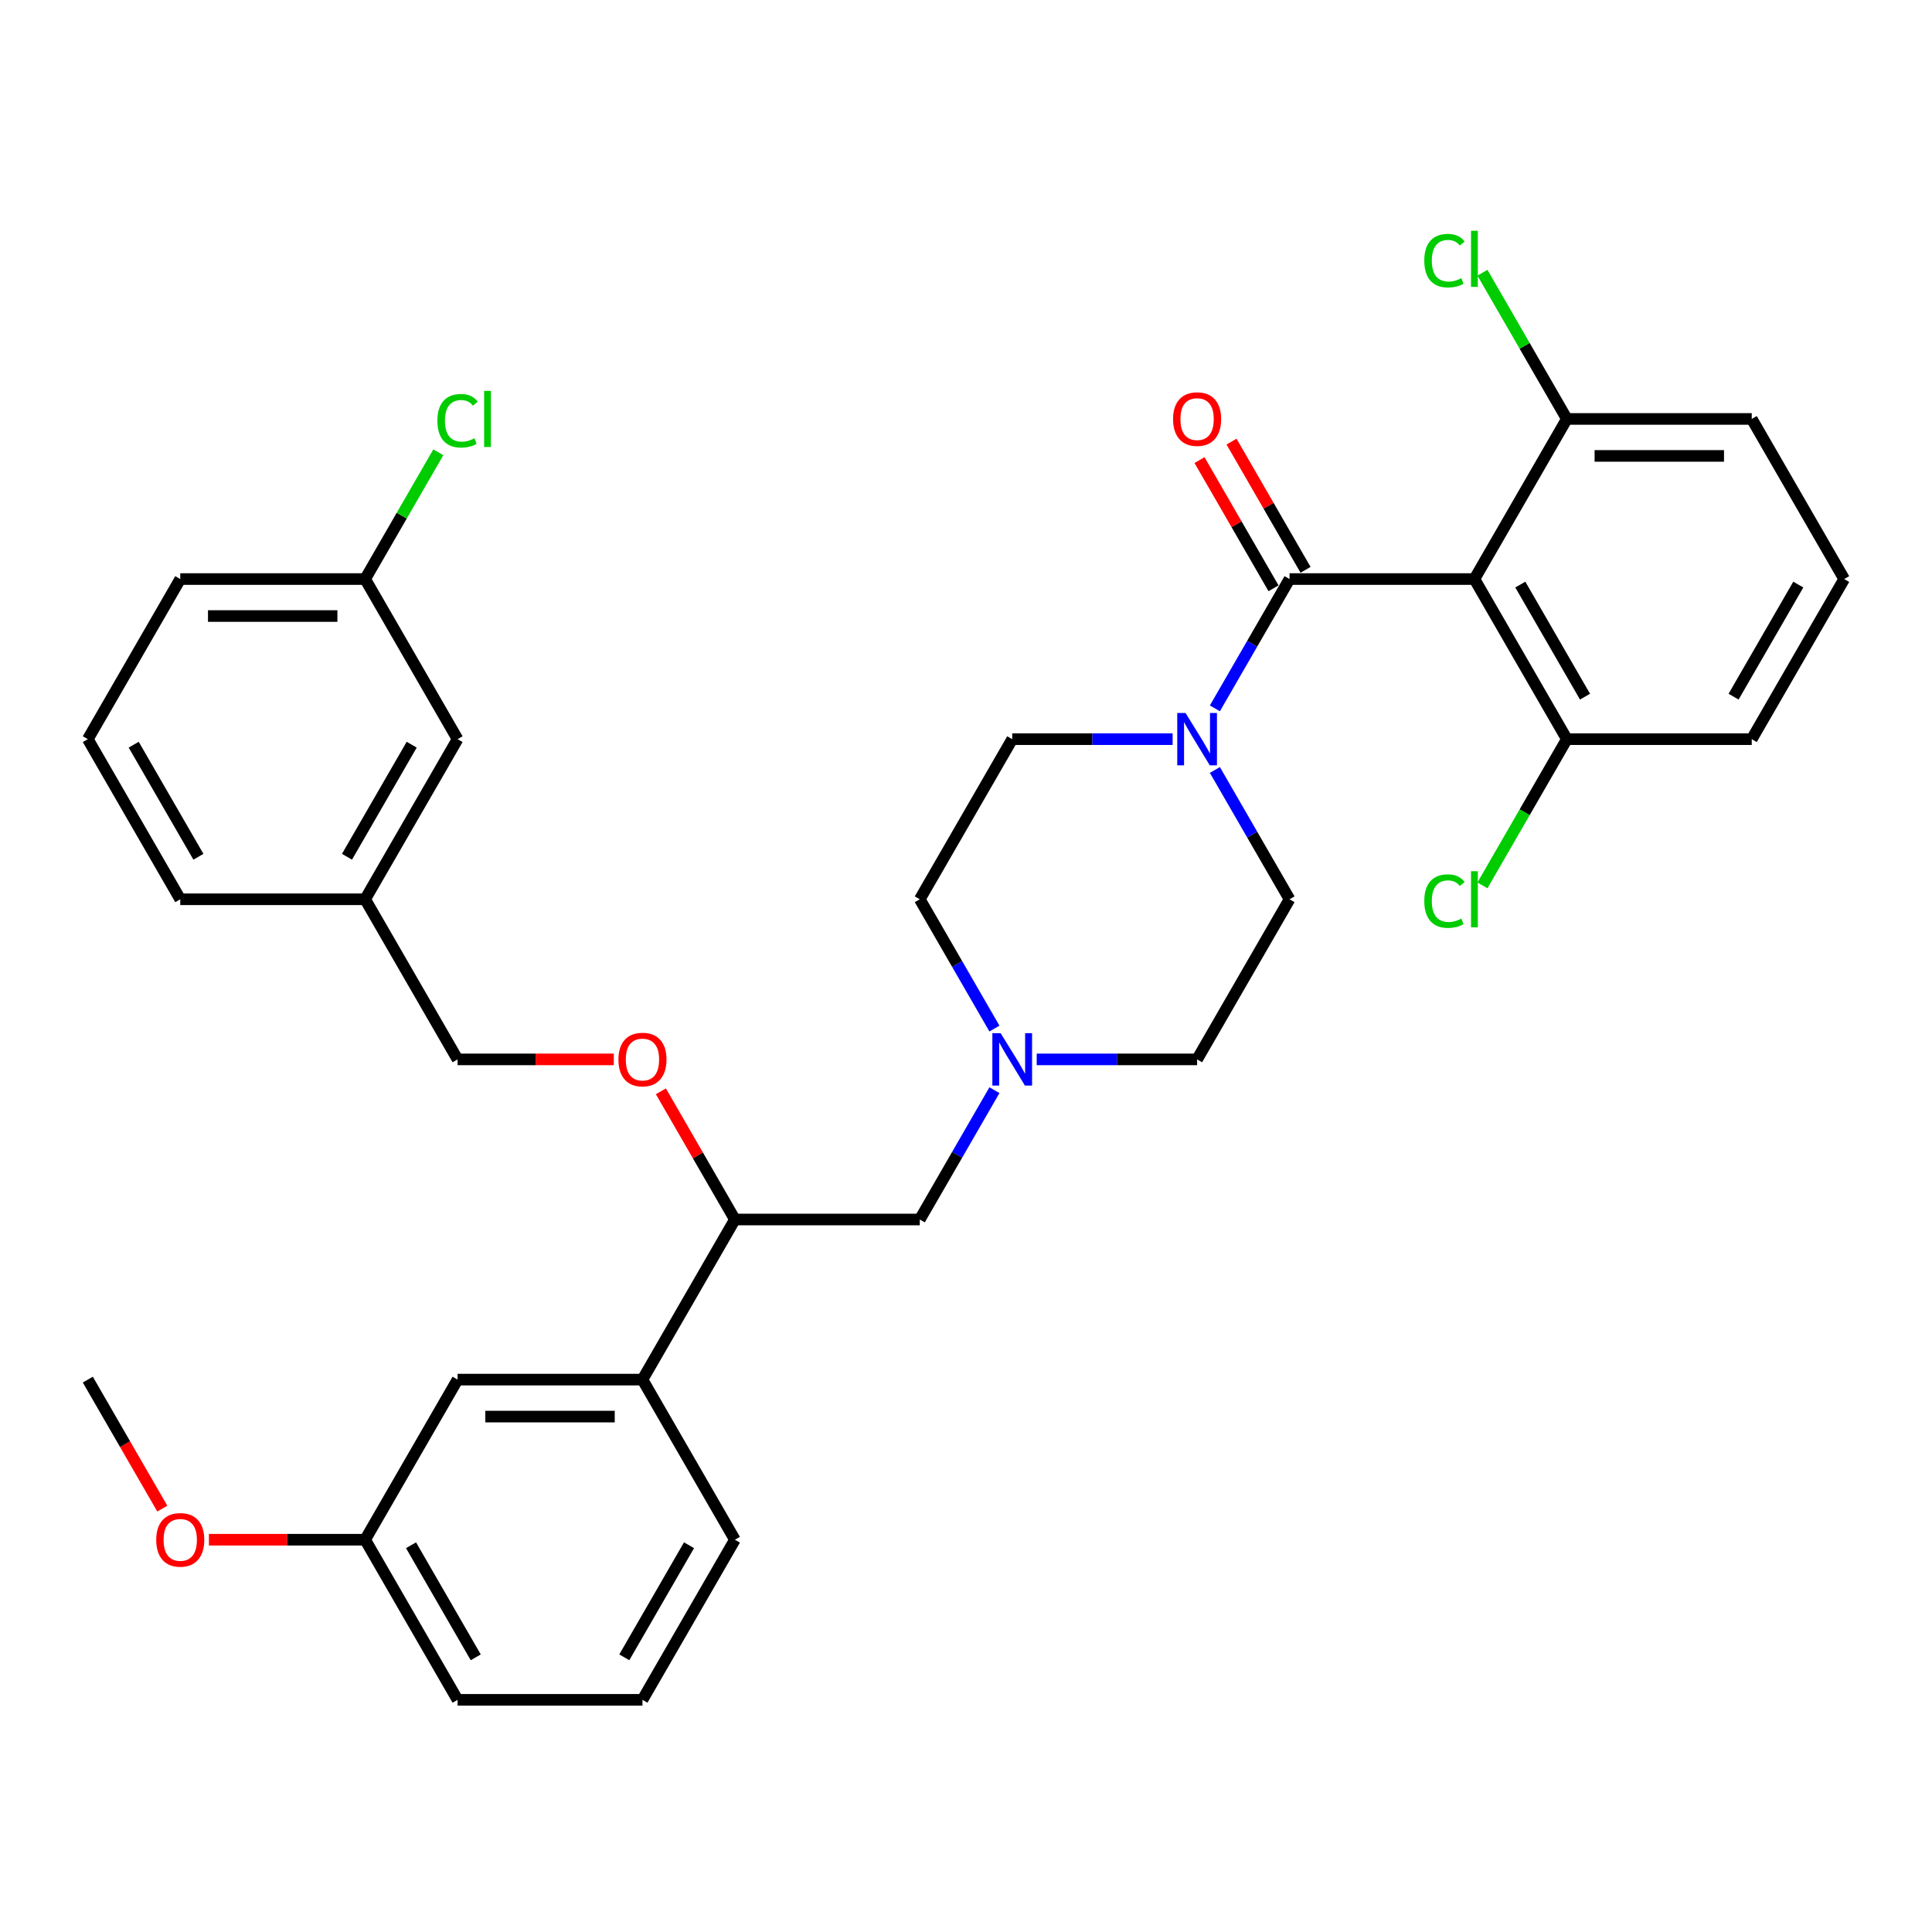 <?xml version='1.0' encoding='iso-8859-1'?>
<svg version='1.1' baseProfile='full'
              xmlns='http://www.w3.org/2000/svg'
                      xmlns:rdkit='http://www.rdkit.org/xml'
                      xmlns:xlink='http://www.w3.org/1999/xlink'
                  xml:space='preserve'
width='1000px' height='1000px' viewBox='0 0 1000 1000'>
<!-- END OF HEADER -->
<rect style='opacity:1.0;fill:#FFFFFF;stroke:none' width='1000' height='1000' x='0' y='0'> </rect>
<path class='bond-0' d='M 667.464,465.463 L 619.617,548.337' style='fill:none;fill-rule:evenodd;stroke:#000000;stroke-width:6px;stroke-linecap:butt;stroke-linejoin:miter;stroke-opacity:1' />
<path class='bond-1' d='M 667.464,465.463 L 648.143,431.998' style='fill:none;fill-rule:evenodd;stroke:#000000;stroke-width:6px;stroke-linecap:butt;stroke-linejoin:miter;stroke-opacity:1' />
<path class='bond-1' d='M 648.143,431.998 L 628.822,398.533' style='fill:none;fill-rule:evenodd;stroke:#0000FF;stroke-width:6px;stroke-linecap:butt;stroke-linejoin:miter;stroke-opacity:1' />
<path class='bond-2' d='M 619.617,548.337 L 578.105,548.337' style='fill:none;fill-rule:evenodd;stroke:#000000;stroke-width:6px;stroke-linecap:butt;stroke-linejoin:miter;stroke-opacity:1' />
<path class='bond-2' d='M 578.105,548.337 L 536.593,548.337' style='fill:none;fill-rule:evenodd;stroke:#0000FF;stroke-width:6px;stroke-linecap:butt;stroke-linejoin:miter;stroke-opacity:1' />
<path class='bond-3' d='M 514.719,532.394 L 495.398,498.929' style='fill:none;fill-rule:evenodd;stroke:#0000FF;stroke-width:6px;stroke-linecap:butt;stroke-linejoin:miter;stroke-opacity:1' />
<path class='bond-3' d='M 495.398,498.929 L 476.077,465.463' style='fill:none;fill-rule:evenodd;stroke:#000000;stroke-width:6px;stroke-linecap:butt;stroke-linejoin:miter;stroke-opacity:1' />
<path class='bond-4' d='M 514.719,564.279 L 495.398,597.745' style='fill:none;fill-rule:evenodd;stroke:#0000FF;stroke-width:6px;stroke-linecap:butt;stroke-linejoin:miter;stroke-opacity:1' />
<path class='bond-4' d='M 495.398,597.745 L 476.077,631.21' style='fill:none;fill-rule:evenodd;stroke:#000000;stroke-width:6px;stroke-linecap:butt;stroke-linejoin:miter;stroke-opacity:1' />
<path class='bond-5' d='M 476.077,465.463 L 523.923,382.59' style='fill:none;fill-rule:evenodd;stroke:#000000;stroke-width:6px;stroke-linecap:butt;stroke-linejoin:miter;stroke-opacity:1' />
<path class='bond-6' d='M 523.923,382.59 L 565.435,382.59' style='fill:none;fill-rule:evenodd;stroke:#000000;stroke-width:6px;stroke-linecap:butt;stroke-linejoin:miter;stroke-opacity:1' />
<path class='bond-6' d='M 565.435,382.59 L 606.947,382.59' style='fill:none;fill-rule:evenodd;stroke:#0000FF;stroke-width:6px;stroke-linecap:butt;stroke-linejoin:miter;stroke-opacity:1' />
<path class='bond-7' d='M 628.822,366.648 L 648.143,333.182' style='fill:none;fill-rule:evenodd;stroke:#0000FF;stroke-width:6px;stroke-linecap:butt;stroke-linejoin:miter;stroke-opacity:1' />
<path class='bond-7' d='M 648.143,333.182 L 667.464,299.717' style='fill:none;fill-rule:evenodd;stroke:#000000;stroke-width:6px;stroke-linecap:butt;stroke-linejoin:miter;stroke-opacity:1' />
<path class='bond-8' d='M 675.751,294.932 L 656.596,261.754' style='fill:none;fill-rule:evenodd;stroke:#000000;stroke-width:6px;stroke-linecap:butt;stroke-linejoin:miter;stroke-opacity:1' />
<path class='bond-8' d='M 656.596,261.754 L 637.44,228.576' style='fill:none;fill-rule:evenodd;stroke:#FF0000;stroke-width:6px;stroke-linecap:butt;stroke-linejoin:miter;stroke-opacity:1' />
<path class='bond-8' d='M 659.177,304.502 L 640.021,271.323' style='fill:none;fill-rule:evenodd;stroke:#000000;stroke-width:6px;stroke-linecap:butt;stroke-linejoin:miter;stroke-opacity:1' />
<path class='bond-8' d='M 640.021,271.323 L 620.866,238.145' style='fill:none;fill-rule:evenodd;stroke:#FF0000;stroke-width:6px;stroke-linecap:butt;stroke-linejoin:miter;stroke-opacity:1' />
<path class='bond-9' d='M 667.464,299.717 L 763.158,299.717' style='fill:none;fill-rule:evenodd;stroke:#000000;stroke-width:6px;stroke-linecap:butt;stroke-linejoin:miter;stroke-opacity:1' />
<path class='bond-10' d='M 476.077,631.21 L 380.383,631.21' style='fill:none;fill-rule:evenodd;stroke:#000000;stroke-width:6px;stroke-linecap:butt;stroke-linejoin:miter;stroke-opacity:1' />
<path class='bond-11' d='M 380.383,631.21 L 332.536,714.083' style='fill:none;fill-rule:evenodd;stroke:#000000;stroke-width:6px;stroke-linecap:butt;stroke-linejoin:miter;stroke-opacity:1' />
<path class='bond-12' d='M 380.383,631.21 L 361.227,598.032' style='fill:none;fill-rule:evenodd;stroke:#000000;stroke-width:6px;stroke-linecap:butt;stroke-linejoin:miter;stroke-opacity:1' />
<path class='bond-12' d='M 361.227,598.032 L 342.072,564.853' style='fill:none;fill-rule:evenodd;stroke:#FF0000;stroke-width:6px;stroke-linecap:butt;stroke-linejoin:miter;stroke-opacity:1' />
<path class='bond-13' d='M 332.536,714.083 L 236.842,714.083' style='fill:none;fill-rule:evenodd;stroke:#000000;stroke-width:6px;stroke-linecap:butt;stroke-linejoin:miter;stroke-opacity:1' />
<path class='bond-13' d='M 318.182,733.222 L 251.196,733.222' style='fill:none;fill-rule:evenodd;stroke:#000000;stroke-width:6px;stroke-linecap:butt;stroke-linejoin:miter;stroke-opacity:1' />
<path class='bond-14' d='M 332.536,714.083 L 380.383,796.956' style='fill:none;fill-rule:evenodd;stroke:#000000;stroke-width:6px;stroke-linecap:butt;stroke-linejoin:miter;stroke-opacity:1' />
<path class='bond-15' d='M 317.703,548.337 L 277.273,548.337' style='fill:none;fill-rule:evenodd;stroke:#FF0000;stroke-width:6px;stroke-linecap:butt;stroke-linejoin:miter;stroke-opacity:1' />
<path class='bond-15' d='M 277.273,548.337 L 236.842,548.337' style='fill:none;fill-rule:evenodd;stroke:#000000;stroke-width:6px;stroke-linecap:butt;stroke-linejoin:miter;stroke-opacity:1' />
<path class='bond-16' d='M 236.842,714.083 L 188.995,796.956' style='fill:none;fill-rule:evenodd;stroke:#000000;stroke-width:6px;stroke-linecap:butt;stroke-linejoin:miter;stroke-opacity:1' />
<path class='bond-17' d='M 188.995,796.956 L 236.842,879.83' style='fill:none;fill-rule:evenodd;stroke:#000000;stroke-width:6px;stroke-linecap:butt;stroke-linejoin:miter;stroke-opacity:1' />
<path class='bond-17' d='M 212.747,799.818 L 246.24,857.829' style='fill:none;fill-rule:evenodd;stroke:#000000;stroke-width:6px;stroke-linecap:butt;stroke-linejoin:miter;stroke-opacity:1' />
<path class='bond-18' d='M 188.995,796.956 L 148.565,796.956' style='fill:none;fill-rule:evenodd;stroke:#000000;stroke-width:6px;stroke-linecap:butt;stroke-linejoin:miter;stroke-opacity:1' />
<path class='bond-18' d='M 148.565,796.956 L 108.134,796.956' style='fill:none;fill-rule:evenodd;stroke:#FF0000;stroke-width:6px;stroke-linecap:butt;stroke-linejoin:miter;stroke-opacity:1' />
<path class='bond-19' d='M 236.842,879.83 L 332.536,879.83' style='fill:none;fill-rule:evenodd;stroke:#000000;stroke-width:6px;stroke-linecap:butt;stroke-linejoin:miter;stroke-opacity:1' />
<path class='bond-20' d='M 332.536,879.83 L 380.383,796.956' style='fill:none;fill-rule:evenodd;stroke:#000000;stroke-width:6px;stroke-linecap:butt;stroke-linejoin:miter;stroke-opacity:1' />
<path class='bond-20' d='M 323.138,857.829 L 356.631,799.818' style='fill:none;fill-rule:evenodd;stroke:#000000;stroke-width:6px;stroke-linecap:butt;stroke-linejoin:miter;stroke-opacity:1' />
<path class='bond-21' d='M 84.009,780.861 L 64.732,747.472' style='fill:none;fill-rule:evenodd;stroke:#FF0000;stroke-width:6px;stroke-linecap:butt;stroke-linejoin:miter;stroke-opacity:1' />
<path class='bond-21' d='M 64.732,747.472 L 45.455,714.083' style='fill:none;fill-rule:evenodd;stroke:#000000;stroke-width:6px;stroke-linecap:butt;stroke-linejoin:miter;stroke-opacity:1' />
<path class='bond-22' d='M 236.842,548.337 L 188.995,465.463' style='fill:none;fill-rule:evenodd;stroke:#000000;stroke-width:6px;stroke-linecap:butt;stroke-linejoin:miter;stroke-opacity:1' />
<path class='bond-23' d='M 188.995,465.463 L 236.842,382.59' style='fill:none;fill-rule:evenodd;stroke:#000000;stroke-width:6px;stroke-linecap:butt;stroke-linejoin:miter;stroke-opacity:1' />
<path class='bond-23' d='M 179.598,443.463 L 213.09,385.452' style='fill:none;fill-rule:evenodd;stroke:#000000;stroke-width:6px;stroke-linecap:butt;stroke-linejoin:miter;stroke-opacity:1' />
<path class='bond-24' d='M 188.995,465.463 L 93.301,465.463' style='fill:none;fill-rule:evenodd;stroke:#000000;stroke-width:6px;stroke-linecap:butt;stroke-linejoin:miter;stroke-opacity:1' />
<path class='bond-25' d='M 236.842,382.59 L 188.995,299.717' style='fill:none;fill-rule:evenodd;stroke:#000000;stroke-width:6px;stroke-linecap:butt;stroke-linejoin:miter;stroke-opacity:1' />
<path class='bond-26' d='M 188.995,299.717 L 93.301,299.717' style='fill:none;fill-rule:evenodd;stroke:#000000;stroke-width:6px;stroke-linecap:butt;stroke-linejoin:miter;stroke-opacity:1' />
<path class='bond-26' d='M 174.641,318.856 L 107.656,318.856' style='fill:none;fill-rule:evenodd;stroke:#000000;stroke-width:6px;stroke-linecap:butt;stroke-linejoin:miter;stroke-opacity:1' />
<path class='bond-27' d='M 188.995,299.717 L 207.935,266.912' style='fill:none;fill-rule:evenodd;stroke:#000000;stroke-width:6px;stroke-linecap:butt;stroke-linejoin:miter;stroke-opacity:1' />
<path class='bond-27' d='M 207.935,266.912 L 226.875,234.107' style='fill:none;fill-rule:evenodd;stroke:#00CC00;stroke-width:6px;stroke-linecap:butt;stroke-linejoin:miter;stroke-opacity:1' />
<path class='bond-28' d='M 93.301,299.717 L 45.455,382.59' style='fill:none;fill-rule:evenodd;stroke:#000000;stroke-width:6px;stroke-linecap:butt;stroke-linejoin:miter;stroke-opacity:1' />
<path class='bond-29' d='M 45.455,382.59 L 93.301,465.463' style='fill:none;fill-rule:evenodd;stroke:#000000;stroke-width:6px;stroke-linecap:butt;stroke-linejoin:miter;stroke-opacity:1' />
<path class='bond-29' d='M 69.206,385.452 L 102.699,443.463' style='fill:none;fill-rule:evenodd;stroke:#000000;stroke-width:6px;stroke-linecap:butt;stroke-linejoin:miter;stroke-opacity:1' />
<path class='bond-30' d='M 763.158,299.717 L 811.005,382.59' style='fill:none;fill-rule:evenodd;stroke:#000000;stroke-width:6px;stroke-linecap:butt;stroke-linejoin:miter;stroke-opacity:1' />
<path class='bond-30' d='M 786.91,302.578 L 820.402,360.59' style='fill:none;fill-rule:evenodd;stroke:#000000;stroke-width:6px;stroke-linecap:butt;stroke-linejoin:miter;stroke-opacity:1' />
<path class='bond-31' d='M 763.158,299.717 L 811.005,216.844' style='fill:none;fill-rule:evenodd;stroke:#000000;stroke-width:6px;stroke-linecap:butt;stroke-linejoin:miter;stroke-opacity:1' />
<path class='bond-32' d='M 811.005,382.59 L 906.699,382.59' style='fill:none;fill-rule:evenodd;stroke:#000000;stroke-width:6px;stroke-linecap:butt;stroke-linejoin:miter;stroke-opacity:1' />
<path class='bond-33' d='M 811.005,382.59 L 789.158,420.43' style='fill:none;fill-rule:evenodd;stroke:#000000;stroke-width:6px;stroke-linecap:butt;stroke-linejoin:miter;stroke-opacity:1' />
<path class='bond-33' d='M 789.158,420.43 L 767.311,458.27' style='fill:none;fill-rule:evenodd;stroke:#00CC00;stroke-width:6px;stroke-linecap:butt;stroke-linejoin:miter;stroke-opacity:1' />
<path class='bond-34' d='M 811.005,216.844 L 906.699,216.844' style='fill:none;fill-rule:evenodd;stroke:#000000;stroke-width:6px;stroke-linecap:butt;stroke-linejoin:miter;stroke-opacity:1' />
<path class='bond-34' d='M 825.359,235.982 L 892.344,235.982' style='fill:none;fill-rule:evenodd;stroke:#000000;stroke-width:6px;stroke-linecap:butt;stroke-linejoin:miter;stroke-opacity:1' />
<path class='bond-35' d='M 811.005,216.844 L 789.158,179.004' style='fill:none;fill-rule:evenodd;stroke:#000000;stroke-width:6px;stroke-linecap:butt;stroke-linejoin:miter;stroke-opacity:1' />
<path class='bond-35' d='M 789.158,179.004 L 767.311,141.164' style='fill:none;fill-rule:evenodd;stroke:#00CC00;stroke-width:6px;stroke-linecap:butt;stroke-linejoin:miter;stroke-opacity:1' />
<path class='bond-36' d='M 906.699,382.59 L 954.545,299.717' style='fill:none;fill-rule:evenodd;stroke:#000000;stroke-width:6px;stroke-linecap:butt;stroke-linejoin:miter;stroke-opacity:1' />
<path class='bond-36' d='M 897.301,360.59 L 930.794,302.578' style='fill:none;fill-rule:evenodd;stroke:#000000;stroke-width:6px;stroke-linecap:butt;stroke-linejoin:miter;stroke-opacity:1' />
<path class='bond-37' d='M 906.699,216.844 L 954.545,299.717' style='fill:none;fill-rule:evenodd;stroke:#000000;stroke-width:6px;stroke-linecap:butt;stroke-linejoin:miter;stroke-opacity:1' />
<path  class='atom-2' d='M 517.933 534.786
L 526.813 549.14
Q 527.694 550.557, 529.11 553.121
Q 530.526 555.686, 530.603 555.839
L 530.603 534.786
L 534.201 534.786
L 534.201 561.887
L 530.488 561.887
L 520.957 546.193
Q 519.847 544.356, 518.66 542.25
Q 517.512 540.145, 517.167 539.495
L 517.167 561.887
L 513.646 561.887
L 513.646 534.786
L 517.933 534.786
' fill='#0000FF'/>
<path  class='atom-5' d='M 613.627 369.04
L 622.507 383.394
Q 623.388 384.81, 624.804 387.375
Q 626.22 389.939, 626.297 390.093
L 626.297 369.04
L 629.895 369.04
L 629.895 396.14
L 626.182 396.14
L 616.651 380.447
Q 615.541 378.609, 614.354 376.504
Q 613.206 374.399, 612.861 373.748
L 612.861 396.14
L 609.34 396.14
L 609.34 369.04
L 613.627 369.04
' fill='#0000FF'/>
<path  class='atom-7' d='M 607.177 216.92
Q 607.177 210.413, 610.392 206.777
Q 613.608 203.14, 619.617 203.14
Q 625.627 203.14, 628.842 206.777
Q 632.057 210.413, 632.057 216.92
Q 632.057 223.504, 628.804 227.255
Q 625.55 230.968, 619.617 230.968
Q 613.646 230.968, 610.392 227.255
Q 607.177 223.542, 607.177 216.92
M 619.617 227.906
Q 623.751 227.906, 625.971 225.15
Q 628.23 222.356, 628.23 216.92
Q 628.23 211.6, 625.971 208.92
Q 623.751 206.202, 619.617 206.202
Q 615.483 206.202, 613.225 208.882
Q 611.005 211.561, 611.005 216.92
Q 611.005 222.394, 613.225 225.15
Q 615.483 227.906, 619.617 227.906
' fill='#FF0000'/>
<path  class='atom-11' d='M 320.096 548.413
Q 320.096 541.906, 323.311 538.27
Q 326.526 534.633, 332.536 534.633
Q 338.545 534.633, 341.761 538.27
Q 344.976 541.906, 344.976 548.413
Q 344.976 554.997, 341.722 558.748
Q 338.469 562.461, 332.536 562.461
Q 326.565 562.461, 323.311 558.748
Q 320.096 555.035, 320.096 548.413
M 332.536 559.399
Q 336.67 559.399, 338.89 556.643
Q 341.148 553.849, 341.148 548.413
Q 341.148 543.093, 338.89 540.413
Q 336.67 537.695, 332.536 537.695
Q 328.402 537.695, 326.144 540.375
Q 323.923 543.054, 323.923 548.413
Q 323.923 553.887, 326.144 556.643
Q 328.402 559.399, 332.536 559.399
' fill='#FF0000'/>
<path  class='atom-17' d='M 80.861 797.033
Q 80.861 790.526, 84.077 786.889
Q 87.292 783.253, 93.301 783.253
Q 99.311 783.253, 102.526 786.889
Q 105.742 790.526, 105.742 797.033
Q 105.742 803.617, 102.488 807.368
Q 99.234 811.081, 93.301 811.081
Q 87.33 811.081, 84.077 807.368
Q 80.861 803.655, 80.861 797.033
M 93.301 808.019
Q 97.435 808.019, 99.656 805.263
Q 101.914 802.468, 101.914 797.033
Q 101.914 791.712, 99.656 789.033
Q 97.435 786.315, 93.301 786.315
Q 89.168 786.315, 86.909 788.995
Q 84.689 791.674, 84.689 797.033
Q 84.689 802.507, 86.909 805.263
Q 89.168 808.019, 93.301 808.019
' fill='#FF0000'/>
<path  class='atom-26' d='M 226.392 217.781
Q 226.392 211.045, 229.531 207.523
Q 232.708 203.963, 238.718 203.963
Q 244.306 203.963, 247.292 207.906
L 244.766 209.973
Q 242.584 207.102, 238.718 207.102
Q 234.622 207.102, 232.44 209.858
Q 230.297 212.576, 230.297 217.781
Q 230.297 223.14, 232.517 225.896
Q 234.775 228.652, 239.139 228.652
Q 242.124 228.652, 245.608 226.853
L 246.679 229.724
Q 245.263 230.643, 243.12 231.179
Q 240.976 231.714, 238.603 231.714
Q 232.708 231.714, 229.531 228.116
Q 226.392 224.518, 226.392 217.781
' fill='#00CC00'/>
<path  class='atom-26' d='M 250.584 202.317
L 254.105 202.317
L 254.105 231.37
L 250.584 231.37
L 250.584 202.317
' fill='#00CC00'/>
<path  class='atom-31' d='M 737.206 466.401
Q 737.206 459.664, 740.344 456.143
Q 743.522 452.583, 749.531 452.583
Q 755.12 452.583, 758.105 456.526
L 755.579 458.593
Q 753.397 455.722, 749.531 455.722
Q 745.435 455.722, 743.254 458.478
Q 741.11 461.195, 741.11 466.401
Q 741.11 471.76, 743.33 474.516
Q 745.589 477.272, 749.952 477.272
Q 752.938 477.272, 756.421 475.473
L 757.493 478.344
Q 756.077 479.262, 753.933 479.798
Q 751.789 480.334, 749.416 480.334
Q 743.522 480.334, 740.344 476.736
Q 737.206 473.138, 737.206 466.401
' fill='#00CC00'/>
<path  class='atom-31' d='M 761.397 450.937
L 764.919 450.937
L 764.919 479.99
L 761.397 479.99
L 761.397 450.937
' fill='#00CC00'/>
<path  class='atom-33' d='M 737.206 134.908
Q 737.206 128.171, 740.344 124.65
Q 743.522 121.09, 749.531 121.09
Q 755.12 121.09, 758.105 125.033
L 755.579 127.1
Q 753.397 124.229, 749.531 124.229
Q 745.435 124.229, 743.254 126.985
Q 741.11 129.702, 741.11 134.908
Q 741.11 140.267, 743.33 143.023
Q 745.589 145.779, 749.952 145.779
Q 752.938 145.779, 756.421 143.98
L 757.493 146.851
Q 756.077 147.769, 753.933 148.305
Q 751.789 148.841, 749.416 148.841
Q 743.522 148.841, 740.344 145.243
Q 737.206 141.645, 737.206 134.908
' fill='#00CC00'/>
<path  class='atom-33' d='M 761.397 119.444
L 764.919 119.444
L 764.919 148.497
L 761.397 148.497
L 761.397 119.444
' fill='#00CC00'/>
</svg>
